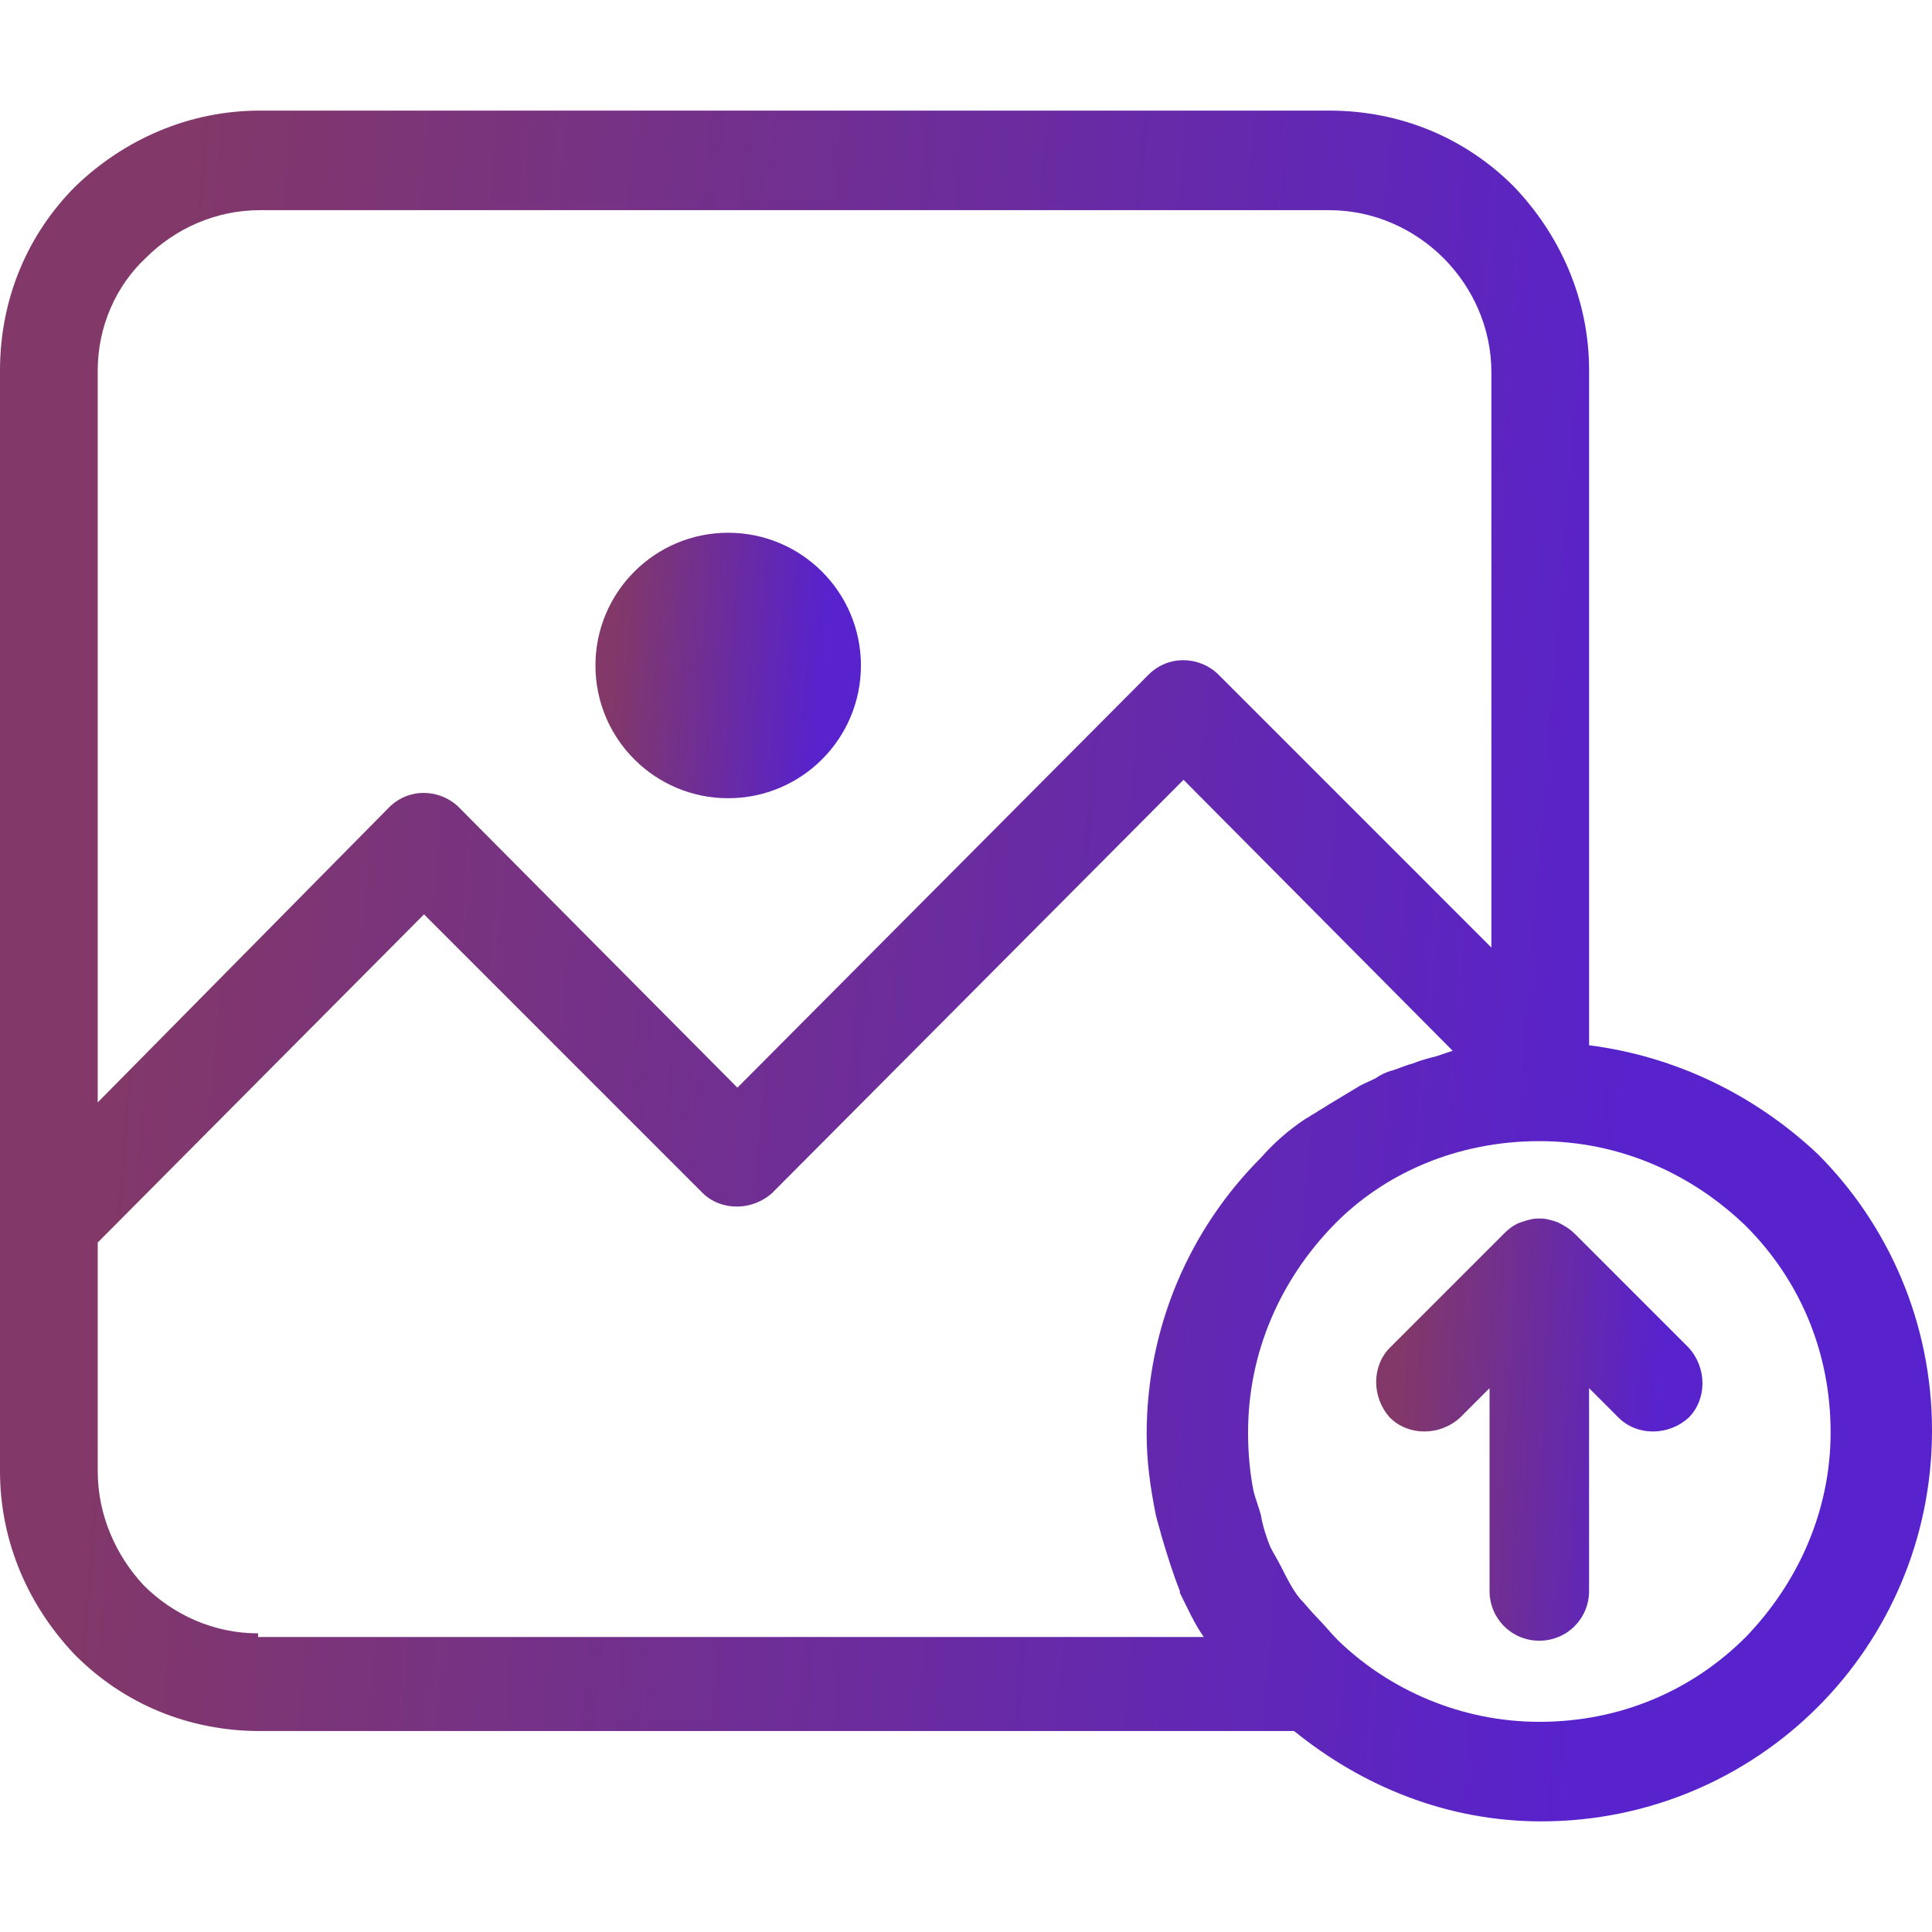<svg width="69" height="69" viewBox="0 0 69 69" fill="none" xmlns="http://www.w3.org/2000/svg">
<path d="M26.006 28.508C28.624 28.508 30.747 26.386 30.747 23.768C30.747 21.15 28.624 19.027 26.006 19.027C23.388 19.027 21.266 21.15 21.266 23.768C21.266 26.386 23.388 28.508 26.006 28.508Z" fill="url(#paint0_linear_6645_749)"/>
<path d="M64.918 41.215C62.679 39.109 59.848 37.726 56.754 37.331V13.234C56.754 10.666 55.7 8.361 54.054 6.65C52.343 4.938 50.038 3.95 47.47 3.95H9.283C6.716 3.95 4.411 5.004 2.699 6.65C0.988 8.361 0 10.666 0 13.234V43.586V46.417V52.54C0 55.108 1.053 57.412 2.699 59.124C4.411 60.836 6.716 61.823 9.283 61.823H46.219C48.656 63.798 51.684 65.049 55.042 65.049C58.926 65.049 62.416 63.469 64.918 60.967C67.42 58.465 69 54.976 69 51.091C69 47.207 67.42 43.717 64.918 41.215ZM3.49 13.234C3.49 11.653 4.148 10.205 5.201 9.217C6.255 8.164 7.703 7.506 9.283 7.506H47.47C49.051 7.506 50.499 8.164 51.553 9.217C52.606 10.271 53.264 11.719 53.264 13.299V33.841L43.52 24.097C42.862 23.439 41.742 23.373 41.018 24.097L26.336 38.845L16.394 28.838C15.736 28.179 14.616 28.113 13.892 28.838L3.49 39.372V13.234ZM9.218 58.465V58.334C7.637 58.334 6.189 57.675 5.136 56.622C4.148 55.569 3.49 54.12 3.49 52.54V46.417V44.376L15.143 32.656L25.085 42.598C25.743 43.257 26.863 43.257 27.587 42.598L42.269 27.85L51.882 37.528C51.684 37.594 51.487 37.66 51.289 37.726C51.026 37.792 50.762 37.858 50.433 37.989C50.17 38.055 49.907 38.187 49.643 38.253C49.446 38.319 49.314 38.384 49.116 38.516C48.853 38.648 48.656 38.714 48.458 38.845C48.129 39.043 47.8 39.24 47.47 39.438C47.273 39.569 47.141 39.635 46.944 39.767C46.812 39.833 46.746 39.899 46.614 39.965C46.022 40.359 45.495 40.82 45.034 41.347C42.532 43.849 40.952 47.339 40.952 51.223C40.952 52.211 41.084 53.132 41.282 54.12C41.347 54.383 41.413 54.581 41.479 54.844C41.676 55.503 41.874 56.161 42.137 56.819V56.885C42.401 57.412 42.664 58.005 42.993 58.465H9.218ZM62.35 58.465C60.441 60.375 57.873 61.494 54.976 61.494C52.211 61.494 49.643 60.375 47.8 58.597C47.536 58.334 47.273 58.005 47.01 57.741C46.812 57.544 46.614 57.28 46.417 57.083C46.154 56.754 45.956 56.359 45.759 55.964C45.627 55.7 45.495 55.503 45.364 55.239C45.232 54.91 45.1 54.515 45.034 54.12C44.968 53.857 44.837 53.528 44.771 53.264C44.639 52.606 44.574 51.882 44.574 51.157C44.574 48.26 45.759 45.693 47.602 43.783C49.446 41.874 52.079 40.755 54.976 40.755C57.873 40.755 60.441 41.94 62.35 43.783C64.26 45.693 65.379 48.26 65.379 51.157C65.379 53.988 64.194 56.556 62.35 58.465Z" fill="url(#paint1_linear_6645_749)"/>
<path d="M56.226 44.047C56.094 43.915 55.897 43.783 55.634 43.652C55.436 43.586 55.239 43.52 55.041 43.52C54.975 43.52 54.975 43.52 54.975 43.52C54.909 43.52 54.909 43.52 54.909 43.52C54.712 43.52 54.514 43.586 54.317 43.652C54.119 43.718 53.922 43.849 53.724 44.047L49.642 48.129C48.984 48.787 48.984 49.907 49.642 50.631C50.301 51.289 51.42 51.289 52.144 50.631L53.198 49.577V56.82C53.198 57.807 53.988 58.597 54.975 58.597C55.963 58.597 56.753 57.807 56.753 56.82V49.577L57.806 50.631C58.465 51.289 59.584 51.289 60.308 50.631C60.967 49.972 60.967 48.853 60.308 48.129L56.226 44.047Z" fill="url(#paint2_linear_6645_749)"/>
<defs>
<linearGradient id="paint0_linear_6645_749" x1="28.945" y1="28.508" x2="21.547" y2="27.982" gradientUnits="userSpaceOnUse">
<stop stop-color="#5822CC"/>
<stop offset="1" stop-color="#823868"/>
</linearGradient>
<linearGradient id="paint1_linear_6645_749" x1="55.885" y1="65.049" x2="2.123" y2="60.732" gradientUnits="userSpaceOnUse">
<stop stop-color="#5822CC"/>
<stop offset="1" stop-color="#823868"/>
</linearGradient>
<linearGradient id="paint2_linear_6645_749" x1="58.587" y1="58.597" x2="49.476" y2="58.096" gradientUnits="userSpaceOnUse">
<stop stop-color="#5822CC"/>
<stop offset="1" stop-color="#823868"/>
</linearGradient>
</defs>
</svg>

